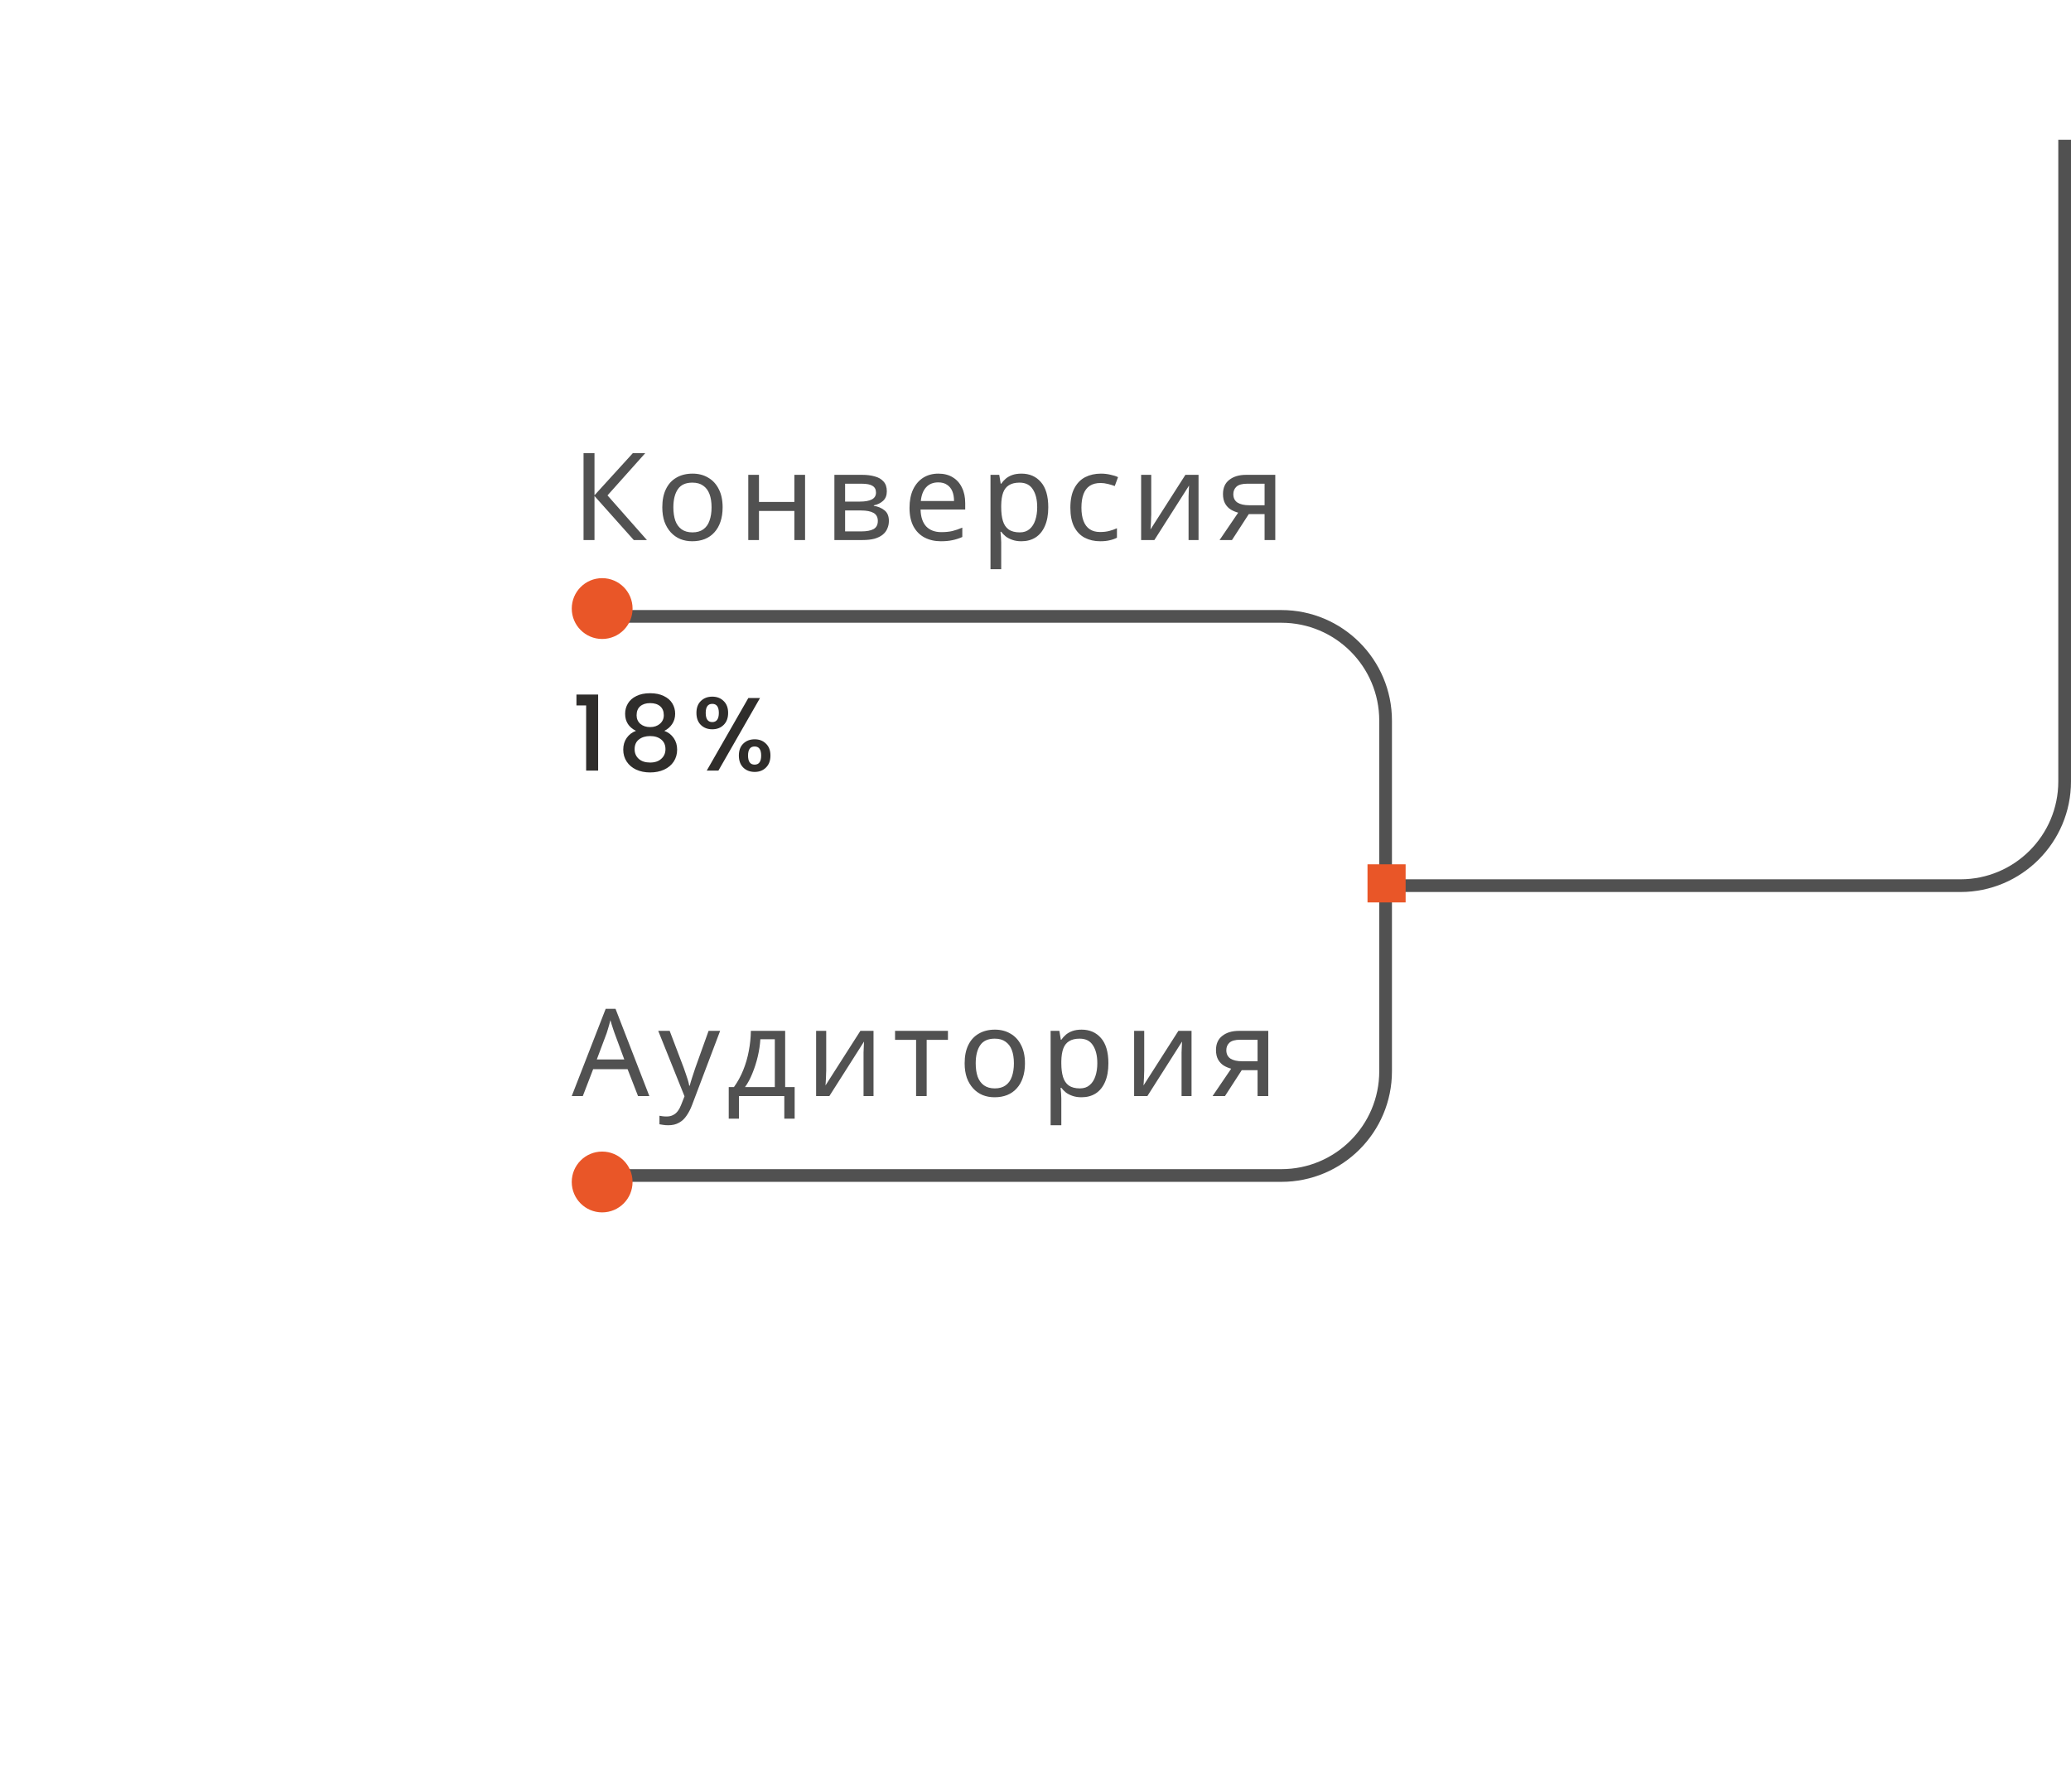 <?xml version="1.0" encoding="UTF-8"?> <svg xmlns="http://www.w3.org/2000/svg" width="163" height="141" viewBox="0 0 163 141" fill="none"><path d="M50.217 86.258L49.394 84.142H46.685L45.871 86.258H45L47.671 79.394H48.446L51.107 86.258H50.217ZM48.37 81.309C48.35 81.258 48.319 81.165 48.274 81.031C48.229 80.897 48.185 80.76 48.14 80.62C48.102 80.473 48.07 80.361 48.044 80.285C48.012 80.412 47.977 80.543 47.939 80.677C47.907 80.805 47.872 80.923 47.834 81.031C47.802 81.14 47.773 81.232 47.748 81.309L46.972 83.377H49.135L48.37 81.309ZM51.807 81.127H52.707L53.817 84.047C53.881 84.219 53.938 84.385 53.989 84.544C54.047 84.704 54.098 84.86 54.143 85.013C54.187 85.16 54.222 85.304 54.248 85.444H54.286C54.325 85.285 54.385 85.077 54.468 84.822C54.551 84.56 54.637 84.299 54.727 84.037L55.77 81.127H56.679L54.468 86.966C54.347 87.285 54.203 87.563 54.037 87.799C53.878 88.041 53.68 88.227 53.444 88.354C53.214 88.488 52.933 88.555 52.602 88.555C52.448 88.555 52.314 88.546 52.2 88.526C52.085 88.514 51.986 88.498 51.903 88.479V87.808C51.973 87.821 52.056 87.834 52.152 87.847C52.254 87.86 52.359 87.866 52.468 87.866C52.665 87.866 52.834 87.828 52.975 87.751C53.122 87.681 53.246 87.576 53.348 87.435C53.45 87.301 53.536 87.142 53.607 86.957L53.875 86.277L51.807 81.127ZM61.797 81.127V85.549H62.544V88.038H61.73V86.258H58.16V88.038H57.356V85.549H57.767C58.061 85.141 58.303 84.698 58.495 84.219C58.693 83.734 58.839 83.23 58.935 82.707C59.037 82.177 59.091 81.65 59.098 81.127H61.797ZM59.844 81.788C59.819 82.222 59.752 82.671 59.643 83.137C59.535 83.597 59.395 84.037 59.222 84.458C59.056 84.879 58.862 85.243 58.638 85.549H60.983V81.788H59.844ZM65.028 84.257C65.028 84.315 65.025 84.398 65.018 84.506C65.018 84.608 65.015 84.72 65.008 84.841C65.002 84.956 64.996 85.068 64.989 85.176C64.983 85.278 64.977 85.361 64.97 85.425L67.717 81.127H68.751V86.258H67.966V83.233C67.966 83.131 67.966 82.997 67.966 82.831C67.973 82.665 67.979 82.502 67.986 82.343C67.992 82.177 67.998 82.052 68.005 81.969L65.276 86.258H64.233V81.127H65.028V84.257ZM74.609 81.835H72.934V86.258H72.102V81.835H70.446V81.127H74.609V81.835ZM80.671 83.683C80.671 84.11 80.614 84.49 80.499 84.822C80.39 85.147 80.231 85.425 80.02 85.655C79.816 85.885 79.564 86.06 79.264 86.181C78.97 86.296 78.642 86.353 78.278 86.353C77.94 86.353 77.627 86.296 77.34 86.181C77.053 86.06 76.804 85.885 76.593 85.655C76.383 85.425 76.217 85.147 76.096 84.822C75.981 84.49 75.923 84.11 75.923 83.683C75.923 83.115 76.019 82.636 76.21 82.247C76.402 81.851 76.676 81.552 77.034 81.347C77.391 81.137 77.815 81.031 78.307 81.031C78.773 81.031 79.181 81.137 79.532 81.347C79.889 81.552 80.167 81.851 80.365 82.247C80.569 82.636 80.671 83.115 80.671 83.683ZM76.794 83.683C76.794 84.085 76.845 84.436 76.948 84.736C77.056 85.029 77.222 85.256 77.445 85.415C77.669 85.575 77.953 85.655 78.297 85.655C78.642 85.655 78.926 85.575 79.149 85.415C79.372 85.256 79.535 85.029 79.637 84.736C79.746 84.436 79.8 84.085 79.8 83.683C79.8 83.275 79.746 82.927 79.637 82.639C79.529 82.352 79.363 82.132 79.139 81.979C78.922 81.82 78.639 81.74 78.288 81.74C77.764 81.74 77.385 81.912 77.148 82.257C76.912 82.601 76.794 83.077 76.794 83.683ZM85.131 81.031C85.763 81.031 86.27 81.252 86.653 81.692C87.042 82.132 87.237 82.796 87.237 83.683C87.237 84.264 87.147 84.755 86.969 85.157C86.796 85.553 86.551 85.853 86.231 86.057C85.919 86.255 85.549 86.353 85.121 86.353C84.859 86.353 84.627 86.318 84.422 86.248C84.218 86.178 84.043 86.089 83.896 85.98C83.755 85.865 83.634 85.741 83.532 85.607H83.475C83.487 85.715 83.5 85.853 83.513 86.019C83.526 86.184 83.532 86.328 83.532 86.449V88.555H82.69V81.127H83.379L83.494 81.826H83.532C83.634 81.679 83.755 81.545 83.896 81.424C84.043 81.303 84.215 81.207 84.413 81.137C84.617 81.067 84.856 81.031 85.131 81.031ZM84.978 81.74C84.633 81.74 84.355 81.807 84.145 81.941C83.934 82.068 83.781 82.263 83.685 82.525C83.59 82.786 83.538 83.118 83.532 83.52V83.683C83.532 84.104 83.577 84.461 83.666 84.755C83.755 85.049 83.906 85.272 84.116 85.425C84.333 85.578 84.627 85.655 84.997 85.655C85.309 85.655 85.565 85.569 85.763 85.396C85.967 85.224 86.117 84.991 86.212 84.698C86.314 84.398 86.365 84.056 86.365 83.673C86.365 83.086 86.251 82.617 86.021 82.266C85.798 81.915 85.45 81.74 84.978 81.74ZM90.057 84.257C90.057 84.315 90.054 84.398 90.048 84.506C90.048 84.608 90.044 84.72 90.038 84.841C90.032 84.956 90.025 85.068 90.019 85.176C90.013 85.278 90.006 85.361 90 85.425L92.747 81.127H93.781V86.258H92.996V83.233C92.996 83.131 92.996 82.997 92.996 82.831C93.002 82.665 93.009 82.502 93.015 82.343C93.021 82.177 93.028 82.052 93.034 81.969L90.306 86.258H89.263V81.127H90.057V84.257ZM96.413 86.258H95.437L96.901 84.104C96.704 84.053 96.512 83.973 96.327 83.865C96.142 83.75 95.992 83.594 95.877 83.396C95.762 83.192 95.705 82.939 95.705 82.639C95.705 82.148 95.871 81.775 96.203 81.52C96.534 81.258 96.975 81.127 97.524 81.127H99.821V86.258H98.978V84.219H97.734L96.413 86.258ZM96.519 82.649C96.519 82.943 96.627 83.163 96.844 83.31C97.067 83.45 97.377 83.52 97.772 83.52H98.978V81.826H97.61C97.22 81.826 96.94 81.903 96.767 82.056C96.601 82.209 96.519 82.407 96.519 82.649Z" fill="#515151"></path><path d="M109.055 69.7H154.295C158.827 69.7 162.5 66.027 162.5 61.495V11M109.055 69.7V56.715C109.055 52.183 105.382 48.51 100.851 48.51H46.631M109.055 69.7V84.305C109.055 88.836 105.382 92.51 100.851 92.51H46.631" stroke="#515151"></path><path d="M45.37 55.515V54.661H47.077V60.643H46.133V55.515H45.37ZM50.054 57.517C49.486 57.232 49.201 56.784 49.201 56.171C49.201 55.876 49.275 55.605 49.423 55.359C49.57 55.113 49.792 54.918 50.087 54.776C50.383 54.629 50.744 54.555 51.17 54.555C51.591 54.555 51.95 54.629 52.245 54.776C52.546 54.918 52.77 55.113 52.918 55.359C53.066 55.605 53.139 55.876 53.139 56.171C53.139 56.477 53.06 56.748 52.901 56.983C52.748 57.213 52.543 57.391 52.286 57.517C52.598 57.631 52.844 57.82 53.025 58.083C53.205 58.34 53.295 58.643 53.295 58.993C53.295 59.349 53.205 59.663 53.025 59.937C52.844 60.211 52.592 60.421 52.27 60.569C51.947 60.716 51.581 60.79 51.17 60.79C50.76 60.79 50.394 60.716 50.071 60.569C49.754 60.421 49.505 60.211 49.324 59.937C49.144 59.663 49.053 59.349 49.053 58.993C49.053 58.638 49.144 58.332 49.324 58.075C49.505 57.817 49.748 57.631 50.054 57.517ZM52.245 56.286C52.245 55.98 52.149 55.744 51.958 55.58C51.766 55.416 51.504 55.334 51.17 55.334C50.842 55.334 50.582 55.416 50.391 55.58C50.199 55.744 50.104 55.982 50.104 56.294C50.104 56.568 50.202 56.792 50.399 56.967C50.601 57.136 50.858 57.221 51.17 57.221C51.482 57.221 51.739 57.134 51.941 56.959C52.144 56.784 52.245 56.559 52.245 56.286ZM51.17 57.927C50.809 57.927 50.514 58.017 50.284 58.198C50.06 58.373 49.948 58.627 49.948 58.961C49.948 59.272 50.057 59.527 50.276 59.724C50.495 59.915 50.793 60.011 51.17 60.011C51.542 60.011 51.835 59.912 52.048 59.715C52.267 59.519 52.376 59.267 52.376 58.961C52.376 58.632 52.264 58.378 52.04 58.198C51.821 58.017 51.531 57.927 51.17 57.927ZM54.813 56.105C54.813 55.706 54.928 55.394 55.158 55.17C55.393 54.94 55.694 54.825 56.06 54.825C56.427 54.825 56.725 54.94 56.955 55.17C57.19 55.394 57.308 55.706 57.308 56.105C57.308 56.505 57.19 56.819 56.955 57.049C56.725 57.279 56.427 57.394 56.06 57.394C55.694 57.394 55.393 57.279 55.158 57.049C54.928 56.819 54.813 56.505 54.813 56.105ZM59.818 54.932L56.545 60.643H55.626L58.899 54.932H59.818ZM56.06 55.392C55.716 55.392 55.544 55.63 55.544 56.105C55.544 56.587 55.716 56.827 56.06 56.827C56.225 56.827 56.35 56.77 56.438 56.655C56.531 56.535 56.577 56.352 56.577 56.105C56.577 55.63 56.405 55.392 56.06 55.392ZM58.153 59.461C58.153 59.062 58.268 58.75 58.497 58.526C58.733 58.296 59.033 58.181 59.4 58.181C59.761 58.181 60.056 58.296 60.286 58.526C60.521 58.75 60.639 59.062 60.639 59.461C60.639 59.86 60.521 60.175 60.286 60.405C60.056 60.634 59.761 60.749 59.4 60.749C59.033 60.749 58.733 60.634 58.497 60.405C58.268 60.175 58.153 59.86 58.153 59.461ZM59.392 58.747C59.047 58.747 58.875 58.985 58.875 59.461C58.875 59.937 59.047 60.175 59.392 60.175C59.736 60.175 59.908 59.937 59.908 59.461C59.908 58.985 59.736 58.747 59.392 58.747Z" fill="#2F2D2B"></path><path d="M50.916 42.5H49.882L46.79 39.035V42.5H45.928V35.666H46.79V38.977L49.805 35.666H50.782L47.814 38.987L50.916 42.5ZM56.875 39.925C56.875 40.353 56.818 40.732 56.703 41.064C56.594 41.39 56.435 41.667 56.224 41.897C56.02 42.127 55.768 42.302 55.468 42.423C55.175 42.538 54.846 42.596 54.482 42.596C54.144 42.596 53.831 42.538 53.544 42.423C53.257 42.302 53.008 42.127 52.797 41.897C52.587 41.667 52.421 41.39 52.3 41.064C52.185 40.732 52.127 40.353 52.127 39.925C52.127 39.357 52.223 38.879 52.415 38.489C52.606 38.094 52.88 37.794 53.238 37.59C53.595 37.379 54.02 37.274 54.511 37.274C54.977 37.274 55.385 37.379 55.736 37.59C56.093 37.794 56.371 38.094 56.569 38.489C56.773 38.879 56.875 39.357 56.875 39.925ZM52.998 39.925C52.998 40.327 53.05 40.678 53.152 40.978C53.26 41.272 53.426 41.498 53.649 41.658C53.873 41.817 54.157 41.897 54.501 41.897C54.846 41.897 55.13 41.817 55.353 41.658C55.577 41.498 55.739 41.272 55.841 40.978C55.95 40.678 56.004 40.327 56.004 39.925C56.004 39.517 55.95 39.169 55.841 38.882C55.733 38.594 55.567 38.374 55.344 38.221C55.127 38.062 54.843 37.982 54.492 37.982C53.968 37.982 53.589 38.154 53.353 38.499C53.117 38.843 52.998 39.319 52.998 39.925ZM59.736 37.369V39.504H62.522V37.369H63.364V42.5H62.522V40.212H59.736V42.5H58.894V37.369H59.736ZM69.798 38.661C69.798 38.981 69.702 39.23 69.511 39.408C69.32 39.587 69.074 39.708 68.774 39.772V39.81C69.093 39.855 69.371 39.97 69.607 40.155C69.843 40.334 69.961 40.614 69.961 40.997C69.961 41.214 69.919 41.415 69.836 41.6C69.76 41.785 69.639 41.945 69.473 42.079C69.307 42.213 69.093 42.318 68.831 42.395C68.57 42.465 68.254 42.5 67.884 42.5H65.672V37.369H67.874C68.238 37.369 68.563 37.411 68.85 37.494C69.144 37.57 69.374 37.704 69.54 37.896C69.712 38.081 69.798 38.336 69.798 38.661ZM69.09 40.997C69.09 40.704 68.978 40.493 68.755 40.365C68.531 40.238 68.203 40.174 67.769 40.174H66.515V41.82H67.788C68.209 41.82 68.531 41.76 68.755 41.639C68.978 41.511 69.09 41.297 69.09 40.997ZM68.946 38.767C68.946 38.524 68.857 38.349 68.678 38.24C68.506 38.126 68.222 38.068 67.826 38.068H66.515V39.475H67.673C68.088 39.475 68.404 39.418 68.621 39.303C68.838 39.188 68.946 39.009 68.946 38.767ZM73.853 37.274C74.293 37.274 74.67 37.369 74.982 37.561C75.302 37.752 75.544 38.023 75.71 38.374C75.882 38.719 75.968 39.124 75.968 39.59V40.097H72.455C72.468 40.678 72.615 41.122 72.896 41.428C73.183 41.728 73.582 41.878 74.092 41.878C74.418 41.878 74.705 41.849 74.954 41.792C75.209 41.728 75.471 41.639 75.739 41.524V42.261C75.477 42.376 75.219 42.459 74.963 42.51C74.708 42.567 74.405 42.596 74.054 42.596C73.569 42.596 73.138 42.497 72.762 42.299C72.391 42.101 72.101 41.808 71.891 41.418C71.686 41.023 71.584 40.541 71.584 39.973C71.584 39.411 71.677 38.93 71.862 38.528C72.053 38.126 72.318 37.816 72.656 37.599C73.001 37.382 73.4 37.274 73.853 37.274ZM73.843 37.963C73.441 37.963 73.122 38.094 72.886 38.355C72.656 38.611 72.519 38.968 72.475 39.427H75.088C75.088 39.134 75.043 38.879 74.954 38.661C74.864 38.445 74.727 38.276 74.542 38.154C74.363 38.027 74.13 37.963 73.843 37.963ZM80.399 37.274C81.031 37.274 81.538 37.494 81.921 37.934C82.31 38.374 82.505 39.038 82.505 39.925C82.505 40.506 82.416 40.997 82.237 41.399C82.065 41.795 81.819 42.095 81.5 42.299C81.187 42.497 80.817 42.596 80.39 42.596C80.128 42.596 79.895 42.561 79.691 42.49C79.487 42.42 79.311 42.331 79.164 42.222C79.024 42.108 78.903 41.983 78.801 41.849H78.743C78.756 41.958 78.769 42.095 78.781 42.261C78.794 42.427 78.801 42.57 78.801 42.691V44.797H77.958V37.369H78.647L78.762 38.068H78.801C78.903 37.921 79.024 37.787 79.164 37.666C79.311 37.545 79.483 37.449 79.681 37.379C79.885 37.309 80.125 37.274 80.399 37.274ZM80.246 37.982C79.901 37.982 79.624 38.049 79.413 38.183C79.203 38.311 79.049 38.505 78.954 38.767C78.858 39.029 78.807 39.36 78.801 39.762V39.925C78.801 40.346 78.845 40.704 78.935 40.997C79.024 41.291 79.174 41.514 79.385 41.667C79.601 41.82 79.895 41.897 80.265 41.897C80.578 41.897 80.833 41.811 81.031 41.639C81.235 41.466 81.385 41.233 81.481 40.94C81.583 40.64 81.634 40.298 81.634 39.916C81.634 39.328 81.519 38.859 81.289 38.508C81.066 38.157 80.718 37.982 80.246 37.982ZM86.589 42.596C86.136 42.596 85.731 42.503 85.373 42.318C85.022 42.133 84.745 41.846 84.541 41.457C84.343 41.067 84.244 40.57 84.244 39.963C84.244 39.332 84.349 38.818 84.56 38.422C84.77 38.027 85.054 37.736 85.412 37.551C85.775 37.366 86.187 37.274 86.647 37.274C86.908 37.274 87.16 37.302 87.403 37.36C87.645 37.411 87.843 37.475 87.996 37.551L87.738 38.25C87.585 38.193 87.406 38.138 87.202 38.087C86.998 38.036 86.806 38.011 86.627 38.011C86.283 38.011 85.999 38.084 85.775 38.231C85.552 38.378 85.386 38.594 85.278 38.882C85.169 39.169 85.115 39.526 85.115 39.954C85.115 40.362 85.169 40.71 85.278 40.997C85.386 41.284 85.549 41.501 85.766 41.648C85.983 41.795 86.254 41.868 86.579 41.868C86.86 41.868 87.106 41.84 87.317 41.782C87.534 41.725 87.731 41.654 87.91 41.572V42.318C87.738 42.407 87.546 42.474 87.336 42.519C87.132 42.57 86.883 42.596 86.589 42.596ZM90.609 40.499C90.609 40.557 90.605 40.64 90.599 40.748C90.599 40.85 90.596 40.962 90.589 41.083C90.583 41.198 90.577 41.31 90.57 41.418C90.564 41.52 90.557 41.603 90.551 41.667L93.298 37.369H94.332V42.5H93.547V39.475C93.547 39.373 93.547 39.239 93.547 39.073C93.553 38.907 93.56 38.745 93.566 38.585C93.573 38.419 93.579 38.295 93.585 38.212L90.857 42.5H89.814V37.369H90.609V40.499ZM96.965 42.5H95.988L97.453 40.346C97.255 40.295 97.063 40.215 96.878 40.107C96.693 39.992 96.543 39.836 96.428 39.638C96.314 39.434 96.256 39.182 96.256 38.882C96.256 38.39 96.422 38.017 96.754 37.762C97.086 37.5 97.526 37.369 98.075 37.369H100.372V42.5H99.53V40.461H98.285L96.965 42.5ZM97.07 38.891C97.07 39.185 97.178 39.405 97.395 39.552C97.619 39.692 97.928 39.762 98.324 39.762H99.53V38.068H98.161C97.772 38.068 97.491 38.145 97.319 38.298C97.153 38.451 97.07 38.649 97.07 38.891Z" fill="#515151"></path><path d="M107.631 68.019H110.631V71.019H107.631V68.019Z" fill="#E95628"></path><g filter="url(#filter0_d_1450_4654)"><circle cx="47.393" cy="93.02" r="2.393" fill="#E95628"></circle></g><g filter="url(#filter1_d_1450_4654)"><circle cx="47.394" cy="47.893" r="2.393" fill="#E95628"></circle></g><defs><filter id="filter0_d_1450_4654" x="0" y="45.627" width="94.786" height="94.786" filterUnits="userSpaceOnUse" color-interpolation-filters="sRGB"><feFlood flood-opacity="0" result="BackgroundImageFix"></feFlood><feColorMatrix in="SourceAlpha" type="matrix" values="0 0 0 0 0 0 0 0 0 0 0 0 0 0 0 0 0 0 127 0" result="hardAlpha"></feColorMatrix><feOffset></feOffset><feGaussianBlur stdDeviation="22.5"></feGaussianBlur><feColorMatrix type="matrix" values="0 0 0 0 0.914 0 0 0 0 0.337 0 0 0 0 0.157 0 0 0 0.75 0"></feColorMatrix><feBlend mode="normal" in2="BackgroundImageFix" result="effect1_dropShadow_1450_4654"></feBlend><feBlend mode="normal" in="SourceGraphic" in2="effect1_dropShadow_1450_4654" result="shape"></feBlend></filter><filter id="filter1_d_1450_4654" x="0.001" y="0.5" width="94.786" height="94.786" filterUnits="userSpaceOnUse" color-interpolation-filters="sRGB"><feFlood flood-opacity="0" result="BackgroundImageFix"></feFlood><feColorMatrix in="SourceAlpha" type="matrix" values="0 0 0 0 0 0 0 0 0 0 0 0 0 0 0 0 0 0 127 0" result="hardAlpha"></feColorMatrix><feOffset></feOffset><feGaussianBlur stdDeviation="22.5"></feGaussianBlur><feColorMatrix type="matrix" values="0 0 0 0 0.914 0 0 0 0 0.337 0 0 0 0 0.157 0 0 0 0.75 0"></feColorMatrix><feBlend mode="normal" in2="BackgroundImageFix" result="effect1_dropShadow_1450_4654"></feBlend><feBlend mode="normal" in="SourceGraphic" in2="effect1_dropShadow_1450_4654" result="shape"></feBlend></filter></defs></svg> 